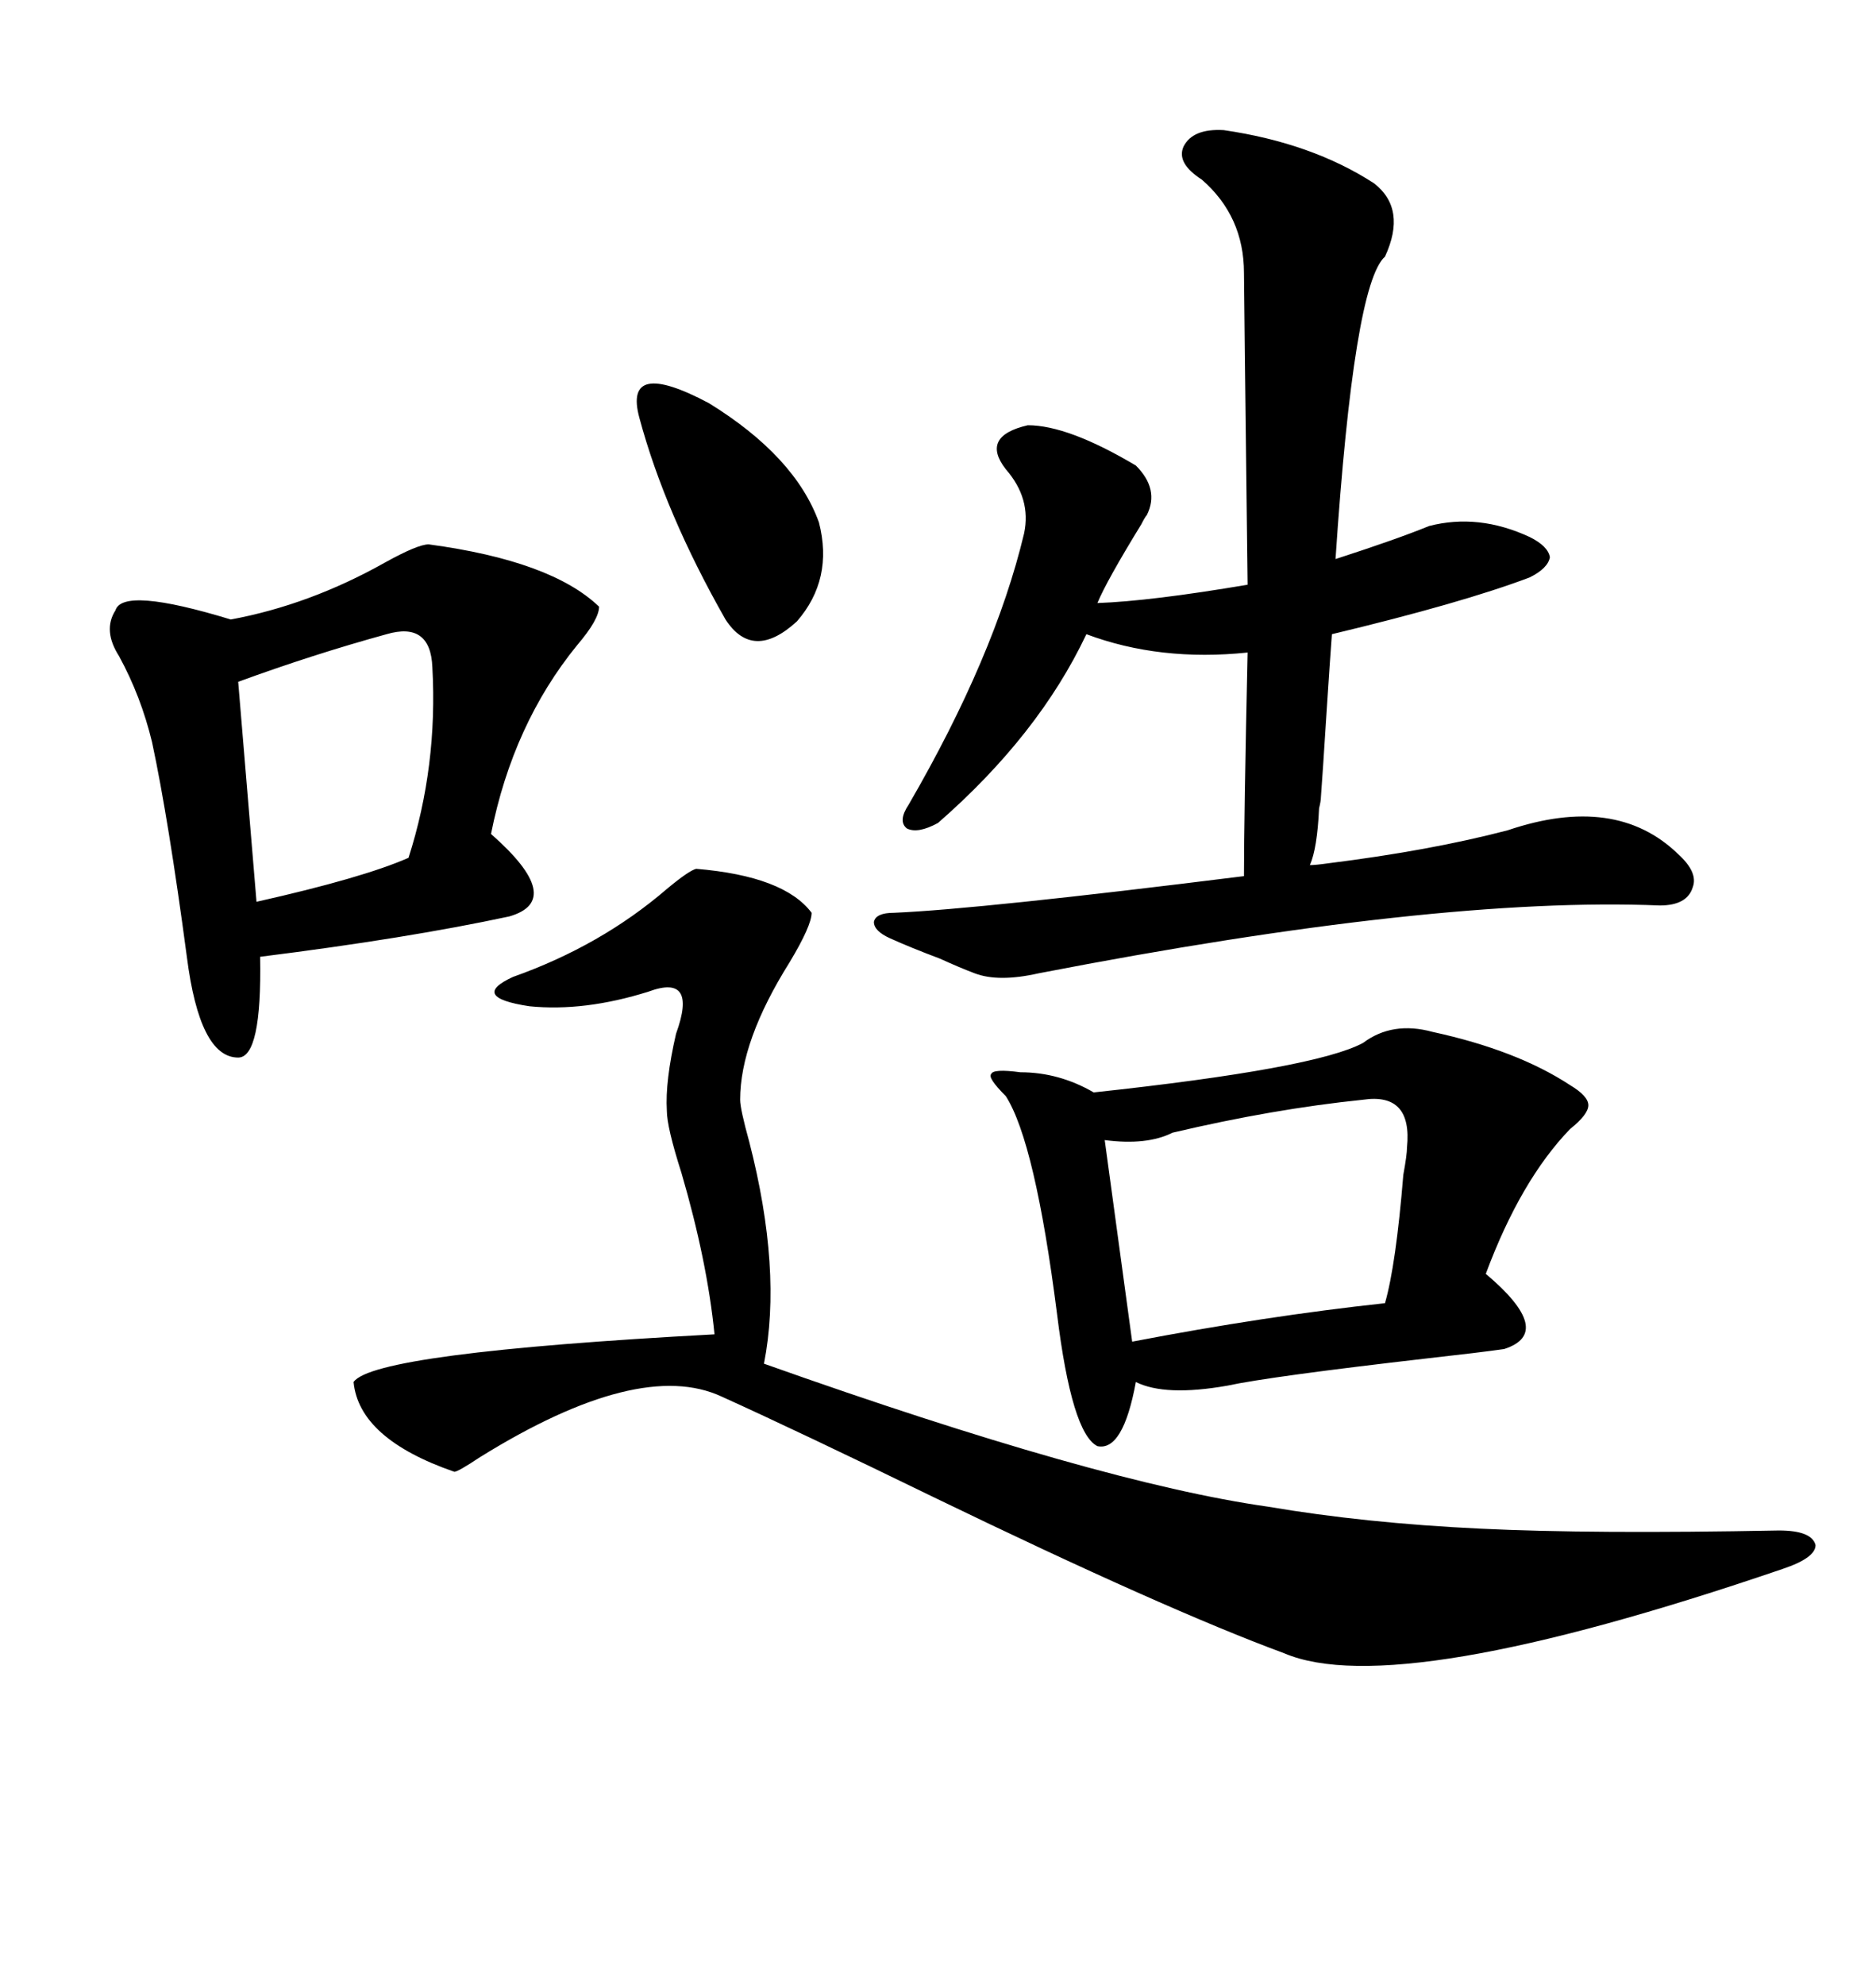 <svg xmlns="http://www.w3.org/2000/svg" xmlns:xlink="http://www.w3.org/1999/xlink" width="300" height="317.285"><path d="M195.70 20.80L195.70 20.80Q209.77 22.85 219.73 29.30L219.73 29.30Q225 33.40 221.48 41.02L221.48 41.02Q216.50 45.41 213.57 89.36L213.57 89.36Q223.54 86.13 228.52 84.08L228.52 84.08Q236.43 82.03 244.63 85.84L244.63 85.84Q247.56 87.30 247.85 89.06L247.85 89.06Q247.56 90.82 244.63 92.29L244.63 92.29Q233.79 96.39 212.99 101.37L212.99 101.37Q212.70 105.18 212.11 114.26L212.11 114.26Q211.52 123.63 211.23 127.44L211.23 127.44Q211.23 128.03 210.94 129.20L210.94 129.20Q210.64 135.64 209.47 138.28L209.47 138.28Q210.35 138.28 212.40 137.99L212.40 137.99Q228.81 135.94 241.11 132.71L241.11 132.71Q258.40 126.86 268.36 136.52L268.36 136.52Q271.58 139.45 270.70 141.80L270.70 141.80Q269.82 144.73 265.43 144.73L265.43 144.73Q229.69 143.26 166.11 155.57L166.11 155.57Q159.67 157.03 155.86 155.57L155.86 155.57Q153.52 154.69 150.29 153.22L150.29 153.22Q145.61 151.46 142.38 150L142.38 150Q139.75 148.83 139.75 147.36L139.75 147.36Q140.04 145.90 142.97 145.90L142.97 145.90Q156.74 145.31 198.93 140.04L198.93 140.04Q198.93 130.66 199.51 104.30L199.51 104.30Q185.45 105.76 173.73 101.37L173.73 101.37Q166.11 117.48 150 131.54L150 131.54Q146.78 133.30 145.02 132.42L145.02 132.42Q143.55 131.25 145.31 128.61L145.31 128.61Q159.08 104.88 163.77 85.25L163.77 85.25Q164.94 79.69 160.84 75L160.84 75Q156.74 69.73 164.36 67.97L164.36 67.97Q170.80 67.97 181.64 74.41L181.64 74.41Q185.45 78.22 183.40 82.32L183.40 82.32Q183.11 82.62 182.52 83.79L182.52 83.79Q176.95 92.87 175.49 96.39L175.49 96.39Q183.98 96.09 199.51 93.46L199.51 93.46Q198.93 45.70 198.93 43.65L198.93 43.65Q198.93 34.57 192.19 28.71L192.19 28.71Q188.09 26.07 189.26 23.44L189.26 23.44Q190.72 20.51 195.70 20.80ZM111.33 138.87L111.33 138.87Q125.39 140.04 129.79 145.90L129.79 145.90Q129.79 147.95 126.27 153.81L126.27 153.81Q118.36 166.41 118.36 175.78L118.36 175.78Q118.36 177.25 119.82 182.52L119.82 182.52Q125.10 203.03 122.17 217.97L122.17 217.97Q175.78 237.01 202.73 240.82L202.73 240.82Q218.26 243.46 236.72 244.34L236.72 244.34Q254.59 245.21 284.47 244.63L284.47 244.63Q289.75 244.63 290.33 246.97L290.33 246.97Q290.33 249.02 285.06 250.78L285.06 250.78Q223.24 271.88 205.37 264.26L205.37 264.26Q186.33 257.23 149.41 239.36L149.41 239.36Q127.73 228.81 115.43 223.24L115.43 223.24Q102.25 217.09 76.76 232.91L76.76 232.91Q73.24 235.25 72.66 235.25L72.66 235.25Q57.42 229.98 56.54 220.90L56.54 220.90Q59.77 216.21 114.26 213.28L114.26 213.28Q113.09 201.56 108.98 187.50L108.98 187.50Q106.64 180.18 106.64 177.54L106.64 177.54Q106.35 172.85 108.11 165.23L108.11 165.23Q111.62 155.57 103.71 158.50L103.71 158.50Q93.46 161.72 84.67 160.84L84.67 160.84Q75 159.38 82.03 156.15L82.03 156.15Q96.09 151.17 106.64 142.09L106.64 142.09Q110.16 139.16 111.33 138.87ZM229.10 164.94L229.10 164.94Q242.58 167.87 251.07 173.44L251.07 173.44Q254.00 175.20 254.00 176.66L254.00 176.66Q254.00 178.13 251.07 180.47L251.07 180.47Q243.16 188.67 237.60 203.61L237.60 203.61Q248.73 212.99 240.53 215.63L240.53 215.63Q236.43 216.21 228.52 217.09L228.52 217.09Q203.03 220.02 196.29 221.48L196.29 221.48Q186.33 223.24 181.64 220.90L181.64 220.90Q179.59 232.03 175.49 231.15L175.49 231.15Q171.39 229.10 169.04 210.06L169.04 210.06Q165.53 182.52 160.84 175.20L160.84 175.20Q157.91 172.27 158.50 171.68L158.50 171.68Q158.79 170.80 163.18 171.39L163.18 171.39Q169.34 171.39 174.90 174.61L174.90 174.61Q210.35 170.80 217.97 166.70L217.97 166.70Q222.66 163.18 229.10 164.94ZM68.55 87.01L68.55 87.01Q88.18 89.65 95.80 96.97L95.80 96.97Q95.80 99.02 92.29 103.13L92.29 103.13Q82.03 115.72 78.52 133.30L78.52 133.30Q90.53 143.85 81.45 146.48L81.45 146.48Q65.04 150 41.60 152.93L41.60 152.93Q41.89 169.04 38.09 169.04L38.09 169.04Q31.93 169.04 29.88 152.93L29.88 152.93Q26.95 130.96 24.32 118.65L24.32 118.65Q22.56 111.33 19.04 104.88L19.04 104.88Q16.41 100.78 18.46 97.56L18.46 97.56Q19.63 93.75 36.91 99.02L36.91 99.02Q49.51 96.68 61.52 89.94L61.52 89.94Q66.80 87.01 68.55 87.01ZM217.97 175.78L217.97 175.78Q203.61 177.25 187.50 181.05L187.50 181.05Q183.40 183.11 176.66 182.23L176.66 182.23L181.05 214.45Q202.44 210.35 221.48 208.30L221.48 208.30Q223.24 202.15 224.41 187.79L224.41 187.79Q225 184.57 225 183.40L225 183.40Q225.88 174.61 217.97 175.78ZM61.82 101.37L61.82 101.37Q50.10 104.59 38.09 108.98L38.09 108.98L41.02 144.14Q58.01 140.33 65.33 137.11L65.33 137.11Q70.02 122.46 69.14 106.64L69.14 106.64Q68.85 99.32 61.82 101.37ZM102.25 66.80L102.25 66.80Q99.61 57.13 113.38 64.45L113.38 64.45Q127.15 72.95 130.96 83.50L130.96 83.50Q133.30 92.58 127.44 99.32L127.44 99.32Q120.41 105.76 116.02 99.02L116.02 99.02Q106.35 82.03 102.25 66.80Z"/></svg>
